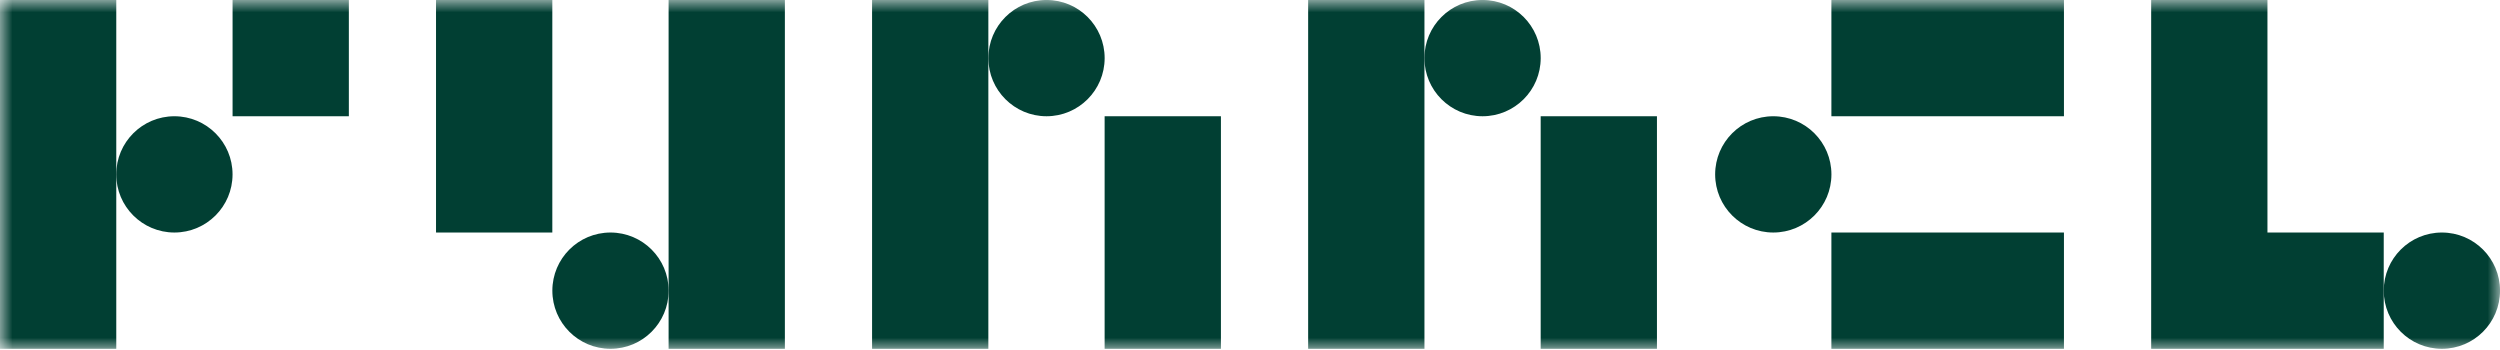 <svg xmlns="http://www.w3.org/2000/svg" width="100" height="14" viewBox="0 0 100 14" fill="none"><g clip-path="url(#clip0_3676_291)"><mask id="mask0_3676_291" style="mask-type:luminance" maskUnits="userSpaceOnUse" x="0" y="0" width="100" height="14"><path d="M100 0H0V14H100V0Z" fill="white"></path></mask><g mask="url(#mask0_3676_291)"><path d="M90.698 9.301V-0.001H86.047V13.952H95.349V9.301H90.698Z" fill="#013F33"></path><path d="M82.558 -0.001H73.256V4.65H82.558V-0.001Z" fill="#013F33"></path><path d="M82.558 9.301H73.256V13.952H82.558V9.301Z" fill="#013F33"></path><path d="M70.931 9.301C72.216 9.301 73.257 8.259 73.257 6.975C73.257 5.691 72.216 4.65 70.931 4.65C69.647 4.65 68.606 5.691 68.606 6.975C68.606 8.259 69.647 9.301 70.931 9.301Z" fill="#013F33"></path><path d="M97.675 13.952C98.96 13.952 100.001 12.911 100.001 11.626C100.001 10.342 98.96 9.301 97.675 9.301C96.391 9.301 95.35 10.342 95.35 11.626C95.35 12.911 96.391 13.952 97.675 13.952Z" fill="#013F33"></path><path d="M13.954 -0.001H9.303V4.65H13.954V-0.001Z" fill="#013F33"></path><path d="M4.651 -0.001H0V13.952H4.651V-0.001Z" fill="#013F33"></path><path d="M6.976 9.301C8.26 9.301 9.302 8.259 9.302 6.975C9.302 5.691 8.26 4.65 6.976 4.65C5.692 4.65 4.65 5.691 4.65 6.975C4.65 8.259 5.692 9.301 6.976 9.301Z" fill="#013F33"></path><path d="M22.093 -0.001H17.441V9.301H22.093V-0.001Z" fill="#013F33"></path><path d="M31.395 -0.001H26.744V13.952H31.395V-0.001Z" fill="#013F33"></path><path d="M24.419 13.952C25.703 13.952 26.745 12.911 26.745 11.626C26.745 10.342 25.703 9.301 24.419 9.301C23.135 9.301 22.094 10.342 22.094 11.626C22.094 12.911 23.135 13.952 24.419 13.952Z" fill="#013F33"></path><path d="M48.837 4.65H44.185V13.952H48.837V4.65Z" fill="#013F33"></path><path d="M39.534 -0.001H34.883V13.952H39.534V-0.001Z" fill="#013F33"></path><path d="M41.861 4.65C43.145 4.65 44.186 3.608 44.186 2.324C44.186 1.04 43.145 -0.001 41.861 -0.001C40.577 -0.001 39.535 1.04 39.535 2.324C39.535 3.608 40.577 4.65 41.861 4.65Z" fill="#013F33"></path><path d="M66.278 4.65H61.627V13.952H66.278V4.65Z" fill="#013F33"></path><path d="M56.978 -0.001H52.326V13.952H56.978V-0.001Z" fill="#013F33"></path><path d="M59.302 4.65C60.587 4.65 61.628 3.608 61.628 2.324C61.628 1.04 60.587 -0.001 59.302 -0.001C58.018 -0.001 56.977 1.04 56.977 2.324C56.977 3.608 58.018 4.65 59.302 4.65Z" fill="#013F33"></path></g></g><defs><clipPath id="clip0_3676_291"><rect width="100" height="14" fill="white"></rect></clipPath></defs></svg>